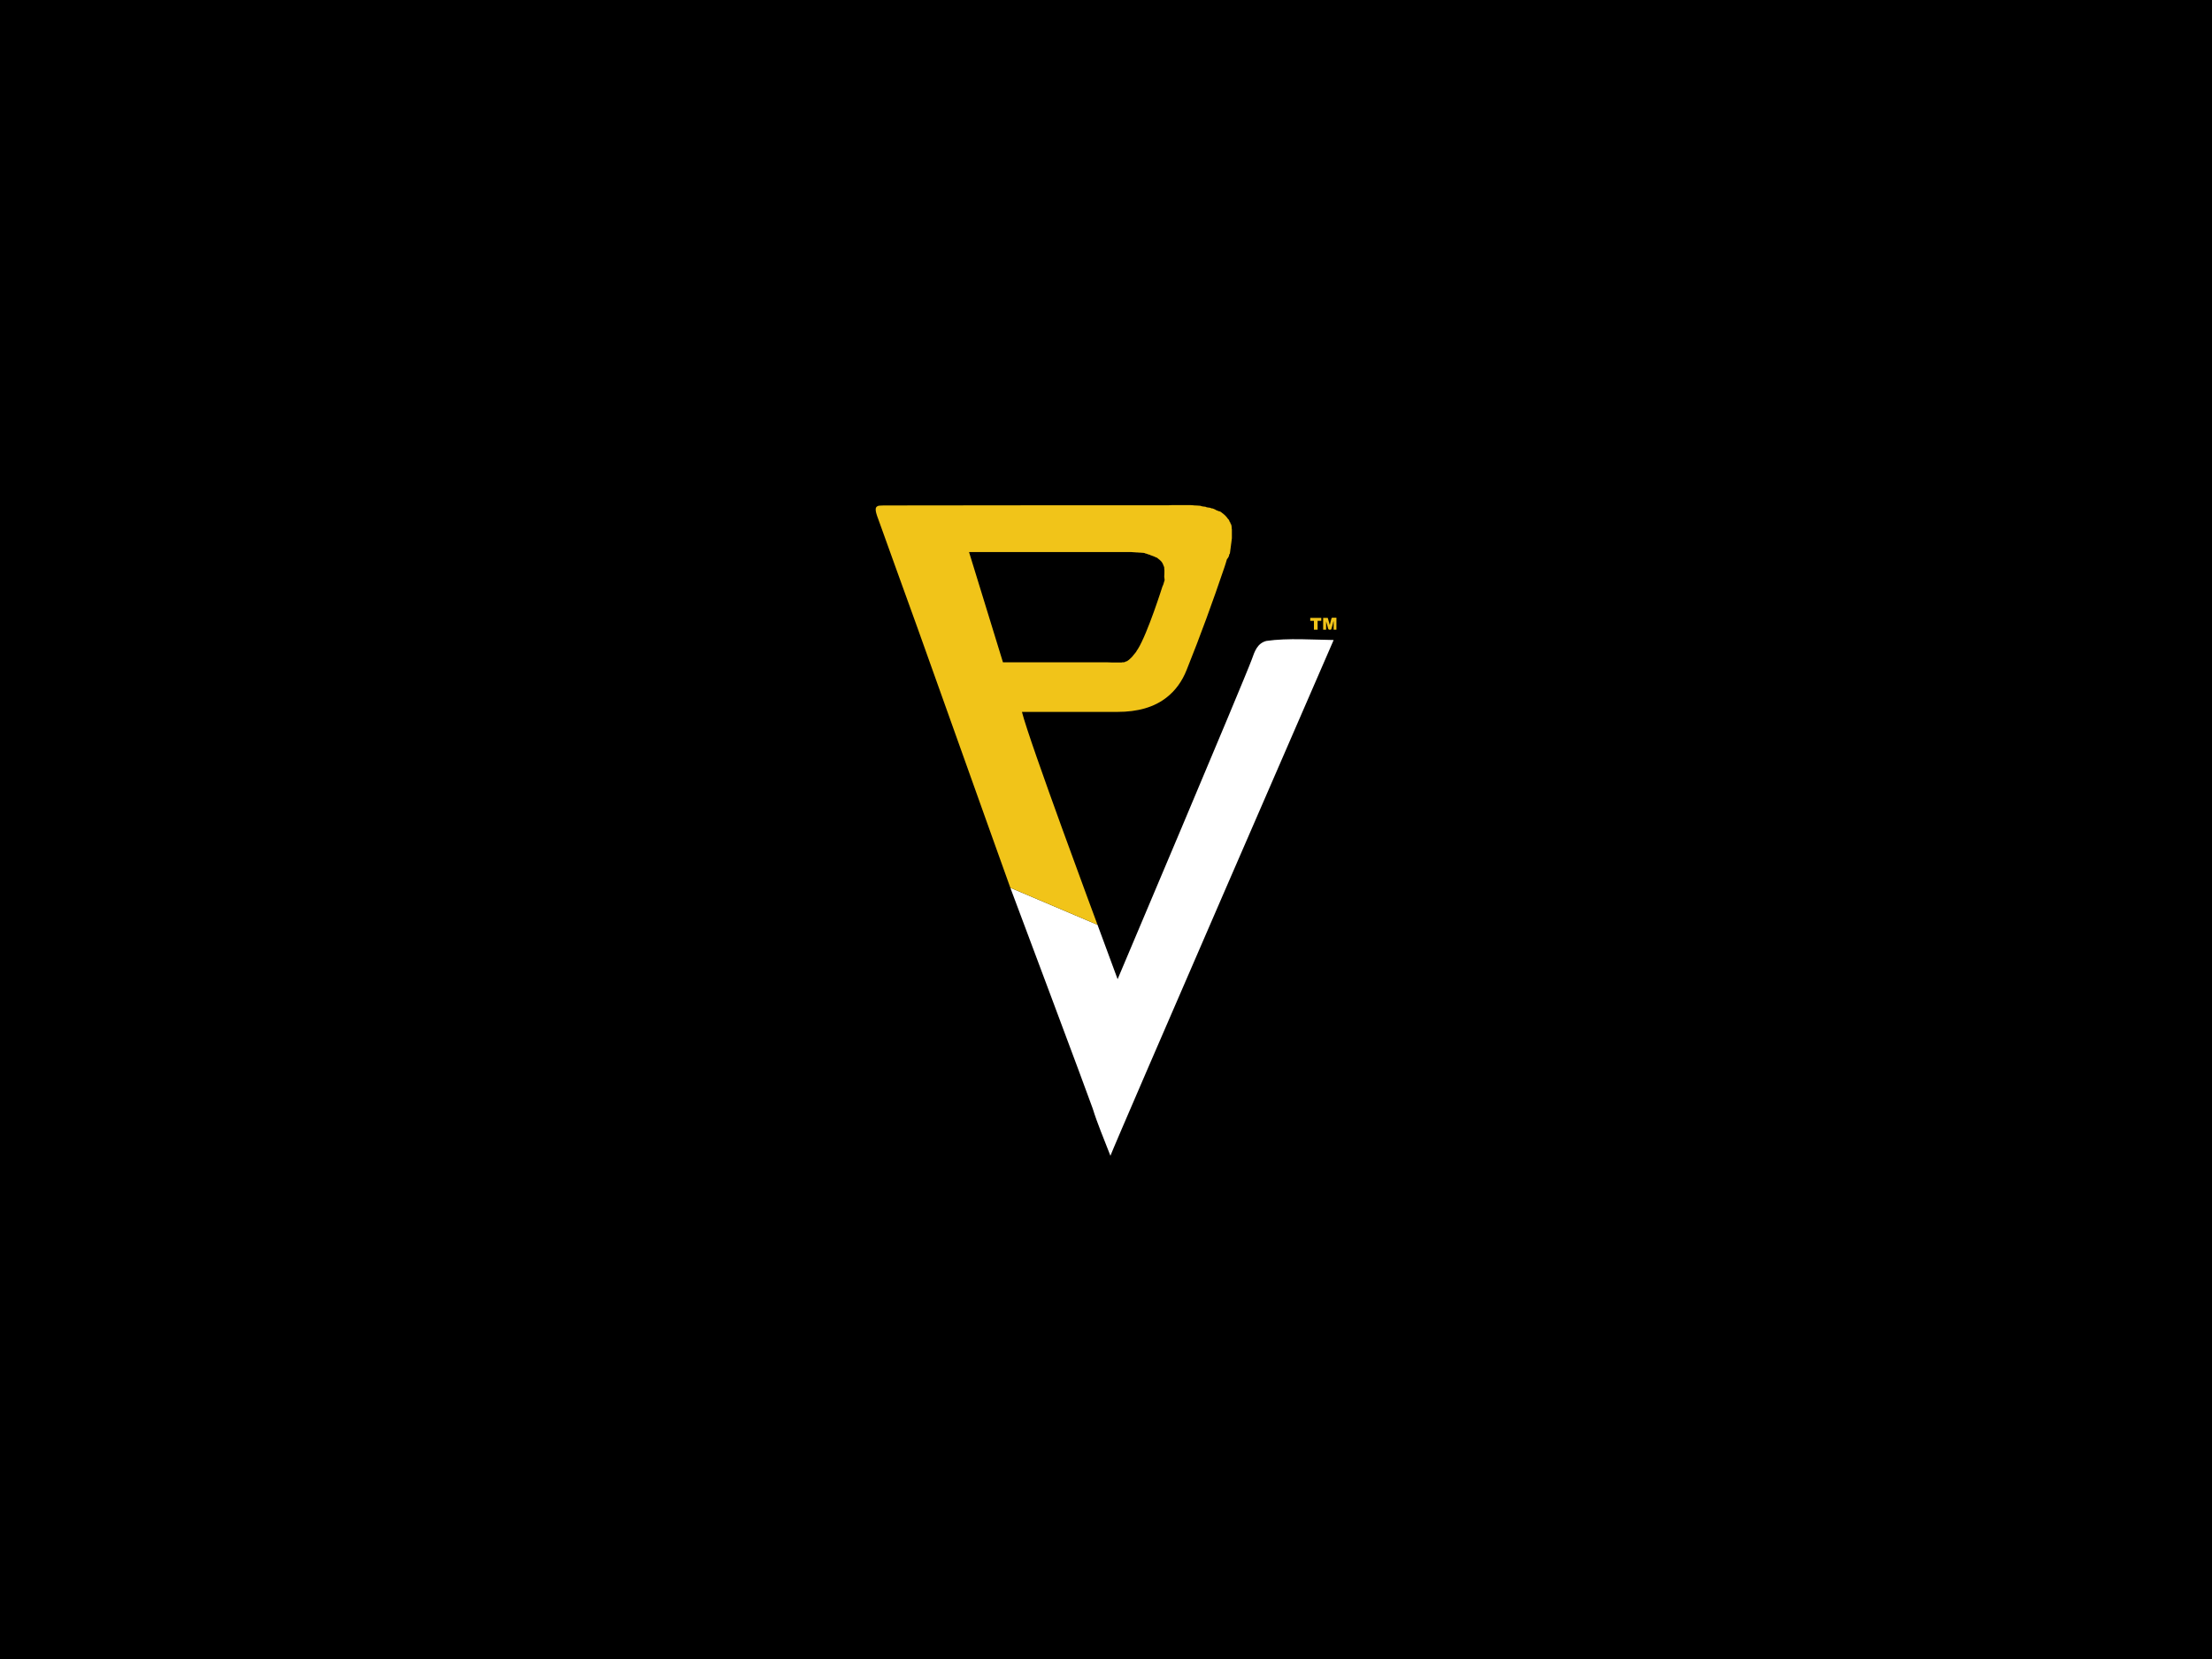 <?xml version="1.0" encoding="utf-8"?>
<!-- Generator: Adobe Illustrator 25.0.0, SVG Export Plug-In . SVG Version: 6.00 Build 0)  -->
<svg version="1.1" id="Layer_1" xmlns="http://www.w3.org/2000/svg" xmlns:xlink="http://www.w3.org/1999/xlink" x="0px" y="0px"
	 viewBox="0 0 1200 900" style="enable-background:new 0 0 1200 900;" xml:space="preserve">
<style type="text/css">
	.st0{fill:#FFFFFF;}
	.st1{fill:#F1C419;enable-background:new    ;}
	.st2{enable-background:new    ;}
	.st3{fill:#F1C419;}
</style>
<rect width="1200" height="900"/>
<g>
	<g>
		<g>
			<g>
				<path class="st0" d="M687,347.7c-5,1.3-6.4,5.8-7.9,10c-4.4,12-72.8,173.5-72.8,173.5l-10.9-29.5l-47.3-20.1
					c0,0,43.1,114.9,44.7,119.8c2.5,8.1,5.9,16,9.6,25.6c3.2-8.6,121.1-279.8,121.1-279.8C713.3,347.1,698.5,346,687,347.7z"/>
			</g>
			<path class="st1" d="M666.7,301.6c0-0.1,0.1-0.4,0.1-0.5c0.1-0.4,0.1-0.5,0.4-0.8c0-0.1,0.1-0.5,0.1-0.7s0.1-0.5,0.1-0.7
				c0-0.4,0.1-0.5,0.1-0.8c0-0.1,0.1-0.5,0.1-0.7c0-0.4,0.1-0.5,0.1-0.8c0-0.1,0.1-0.5,0.1-0.7c0-0.4,0.1-0.5,0.1-0.8
				c0-0.1,0.1-0.5,0.1-0.7c0-0.4,0.1-0.5,0.1-0.8c0-0.1,0-0.4,0.1-0.7c0-0.4,0-0.5,0.1-0.8c0-0.1,0-0.4,0-0.7c0-0.4,0-0.5,0-0.8
				c0-0.1,0-0.4,0-0.5c0-0.4,0-0.5,0-0.8c0-0.1,0-0.4,0-0.5c0-0.4,0-0.5,0-0.8c0-0.1,0-0.4,0-0.5c0-0.4,0-0.5-0.1-0.8
				c0-0.1,0-0.4,0-0.5c0-0.4-0.1-0.5-0.1-0.8c0-0.1,0-0.4-0.1-0.5c-0.1-0.4-0.1-0.5-0.4-0.8c0-0.1-0.1-0.4-0.1-0.4
				c-0.1-0.4-0.4-0.7-0.5-0.8c0-0.1-0.1-0.1-0.1-0.4c-0.1-0.4-0.4-0.7-0.7-1c0,0,0-0.1-0.1-0.1c-0.8-1.2-1.8-2.2-3.2-3.2l-0.1-0.1
				c-0.4-0.4-0.7-0.5-1.2-0.7c-0.1,0-0.4-0.1-0.5-0.1c-0.4-0.1-0.7-0.4-1.2-0.5c-0.1-0.1-0.4-0.1-0.7-0.4c-0.4-0.1-0.8-0.4-1.2-0.5
				c-0.1-0.1-0.5-0.1-0.7-0.1c-0.4-0.1-0.8-0.4-1.3-0.4c-0.4,0-0.5-0.1-0.8-0.1c-0.5-0.1-0.8-0.1-1.3-0.4c-0.4,0-0.7-0.1-1-0.1
				c-0.5-0.1-1-0.1-1.6-0.4c-0.4,0-0.7-0.1-1.2-0.1s-1-0.1-1.7-0.1c-0.4,0-0.8,0-1.2-0.1c-0.5,0-1.2-0.1-1.8-0.1c-0.5,0-0.8,0-1.3,0
				c-0.7,0-1.3,0-1.8,0s-1,0-1.3,0c-0.4,0-0.5,0-0.8,0c-0.5,0-1,0-1.6,0c-0.4,0-0.7,0-0.8,0c-1.2,0-2.4,0-3.7,0.1c0,0-0.1,0-0.4,0
				c-0.4,0-0.7,0-1.3,0s-1.3,0-2.4,0c-0.4,0-0.7,0-1.2,0c-0.7,0-1.3,0-2,0c-1.6,0-3.4,0-5.2,0c-1.2,0-2.2,0-3.5,0
				c-1.2,0-2.4,0-3.5,0c-0.7,0-1.3,0-1.8,0c-0.7,0-1.3,0-2,0c-1.2,0-2.5,0-3.7,0c-1.8,0-3.7,0-5.5,0c-0.4,0-0.8,0-1.2,0
				c-1.6,0-2.9,0-4.4,0l0,0c-7.8,0-14,0-15,0l0,0c-0.1,0-0.1,0-0.4,0c-32,0.1-64,0-96,0.1c0,0,0,0-0.1,0c-1.7,0-3,0-4.2,0
				c-0.1,0-0.5,0-0.7,0c0,0,0,0-0.1,0c-0.8,0-1.6,0.1-2.2,0.1h-0.1c-0.1,0-0.4,0.1-0.7,0.1c-2.4,0.8-1.6,3.2,0.7,9.3
				c4.2,11.6,11.8,32.9,20.7,57.4C510.7,377,526,419.9,537,450.6c4.7,13,8.6,23.9,11.1,31l47.3,20.1l0,0l0,0c0,0-37.1-99.7-41-115.5
				l0,0c8.9,0,17.9,0,26.7,0c1.7,0,3.4,0,5,0c6.7,0,13.5,0,20.2,0c10.6,0,19.9-2.4,26.9-8.1c4.4-3.5,8.1-8.4,10.6-14.8
				c7.4-18.4,14.2-37.1,20.5-55.7c0.5-1.3,0.8-2.7,1.3-4.2l0,0C666.5,302.3,666.5,302,666.7,301.6z M631.8,314.6
				c-0.1,0.5-0.1,0.8-0.4,1.3c0,0.1,0,0.4-0.1,0.5c-0.1,0.5-0.4,1.2-0.7,1.8c0,0-7.9,25.1-13.3,33.9c-0.4,0.5-0.7,1-1,1.6
				c0,0,0,0.1-0.1,0.1c-0.4,0.4-0.5,0.7-0.8,1l-0.1,0.1c-0.4,0.4-0.5,0.7-0.8,1c0,0,0,0.1-0.1,0.1c-0.5,0.7-1.2,1.2-1.7,1.7
				l-0.1,0.1c-0.1,0.1-0.4,0.4-0.7,0.5l-0.1,0.1c-0.1,0.1-0.5,0.4-0.7,0.4H611c-0.4,0.1-0.5,0.1-0.8,0.4h-0.1
				c-0.1,0-0.5,0.1-0.7,0.1s-0.1,0-0.4,0c-0.2,0-0.4,0-0.5,0.1c-0.1,0-0.1,0-0.4,0c-0.1,0-0.4,0-0.7,0c-0.1,0-0.4,0-0.5,0
				s-0.5,0-0.7,0c-0.1,0-0.5,0-0.7,0c-0.1,0-0.1,0-0.4,0c-1.3,0-2.7,0-4.4-0.1h-56.6l0,0l-18.4-59.8H602l0,0c0,0,0.4,0,0.8,0l0,0
				c0.1,0,0.4,0,0.5,0h0.1c0.1,0,0.4,0,0.5,0s0.1,0,0.4,0c0.1,0,0.4,0,0.5,0s0.4,0,0.5,0s0.4,0,0.5,0s0.4,0,0.5,0s0.4,0,0.5,0
				s0.4,0,0.7,0c0.1,0,0.1,0,0.4,0c0.4,0,0.5,0,0.8,0c0.1,0,0.4,0,0.4,0c0.4,0,0.7,0,1,0c0.1,0,0.1,0,0.4,0c0.5,0,0.8,0,1.3,0
				c0.1,0,0.1,0,0.4,0c0.4,0,0.7,0,1,0c0.1,0,0.4,0,0.4,0c0.4,0,0.8,0,1.2,0.1c0.1,0,0.1,0,0.4,0c0.5,0,1,0.1,1.3,0.1
				c0.1,0,0.1,0,0.4,0c0.4,0,0.8,0.1,1.2,0.1c0.1,0,0.4,0,0.4,0c0.4,0,0.8,0.1,1.2,0.1c0.1,0,0.1,0,0.4,0c0.5,0.1,1,0.1,1.3,0.4h0.1
				c0.4,0.1,0.8,0.1,1.2,0.4c0.1,0,0.1,0,0.4,0.1c0.4,0.1,0.7,0.1,1,0.4c0.1,0,0.1,0,0.4,0.1c0.5,0.1,0.8,0.4,1.3,0.5h0.1
				c0.4,0.1,0.7,0.4,1,0.5c0.1,0,0.1,0.1,0.4,0.1c0.4,0.1,0.5,0.4,0.8,0.5l0.1,0.1c0.4,0.4,0.7,0.5,1,0.8l0,0
				c0.4,0.4,0.5,0.5,0.8,0.8l0.1,0.1c0.1,0.1,0.4,0.5,0.5,0.8l0.1,0.1c0.1,0.4,0.4,0.7,0.5,1.2l0,0c0.1,0.4,0.4,0.7,0.4,1.2
				c0,0.1,0,0.1,0,0.4c0,0.4,0.1,0.7,0.1,1c0,0.1,0,0.1,0,0.4c0,0.8,0,1.8-0.1,3C631.8,314.4,631.8,314.6,631.8,314.6z"/>
		</g>
	</g>
	<g id="TM-1_10_" class="st2">
		<path class="st3" d="M725,341.6c-0.5,0-1,0-1.5,0c0-1.5,0-3,0-4.5h-0.1c0,0.1-0.1,0.2-0.1,0.3c-0.3,1.3-0.6,2.4-1,3.7
			c-0.1,0.4-0.2,0.5-0.6,0.5c-1,0-1,0-1.3-1c-0.3-1.2-0.6-2.4-1-3.5c0,1.5,0,3,0,4.5c-0.6,0-1,0-1.6,0c0-2.1,0-4.2,0-6.4
			c0.8,0,1.6,0,2.4,0c0.1,0,0.2,0.2,0.2,0.3c0.3,1,0.5,1.9,0.8,2.9c0,0.2,0.1,0.3,0.2,0.6c0.3-1.2,0.6-2.3,0.9-3.5
			c0.1-0.3,0.2-0.4,0.5-0.4c0.7,0,1.4,0,2.2,0C725,337.3,725,339.4,725,341.6z"/>
		<path class="st3" d="M712.8,336.8c-0.7,0-1.4,0-2,0c0-0.6,0-1,0-1.6c2,0,4,0,6,0c0,0.5,0,1,0,1.6c-0.6,0-1.3,0-2,0
			c0,1.7,0,3.2,0,4.8c-0.7,0-1.3,0-2,0C712.8,340,712.8,338.4,712.8,336.8z"/>
	</g>
</g>
</svg>

